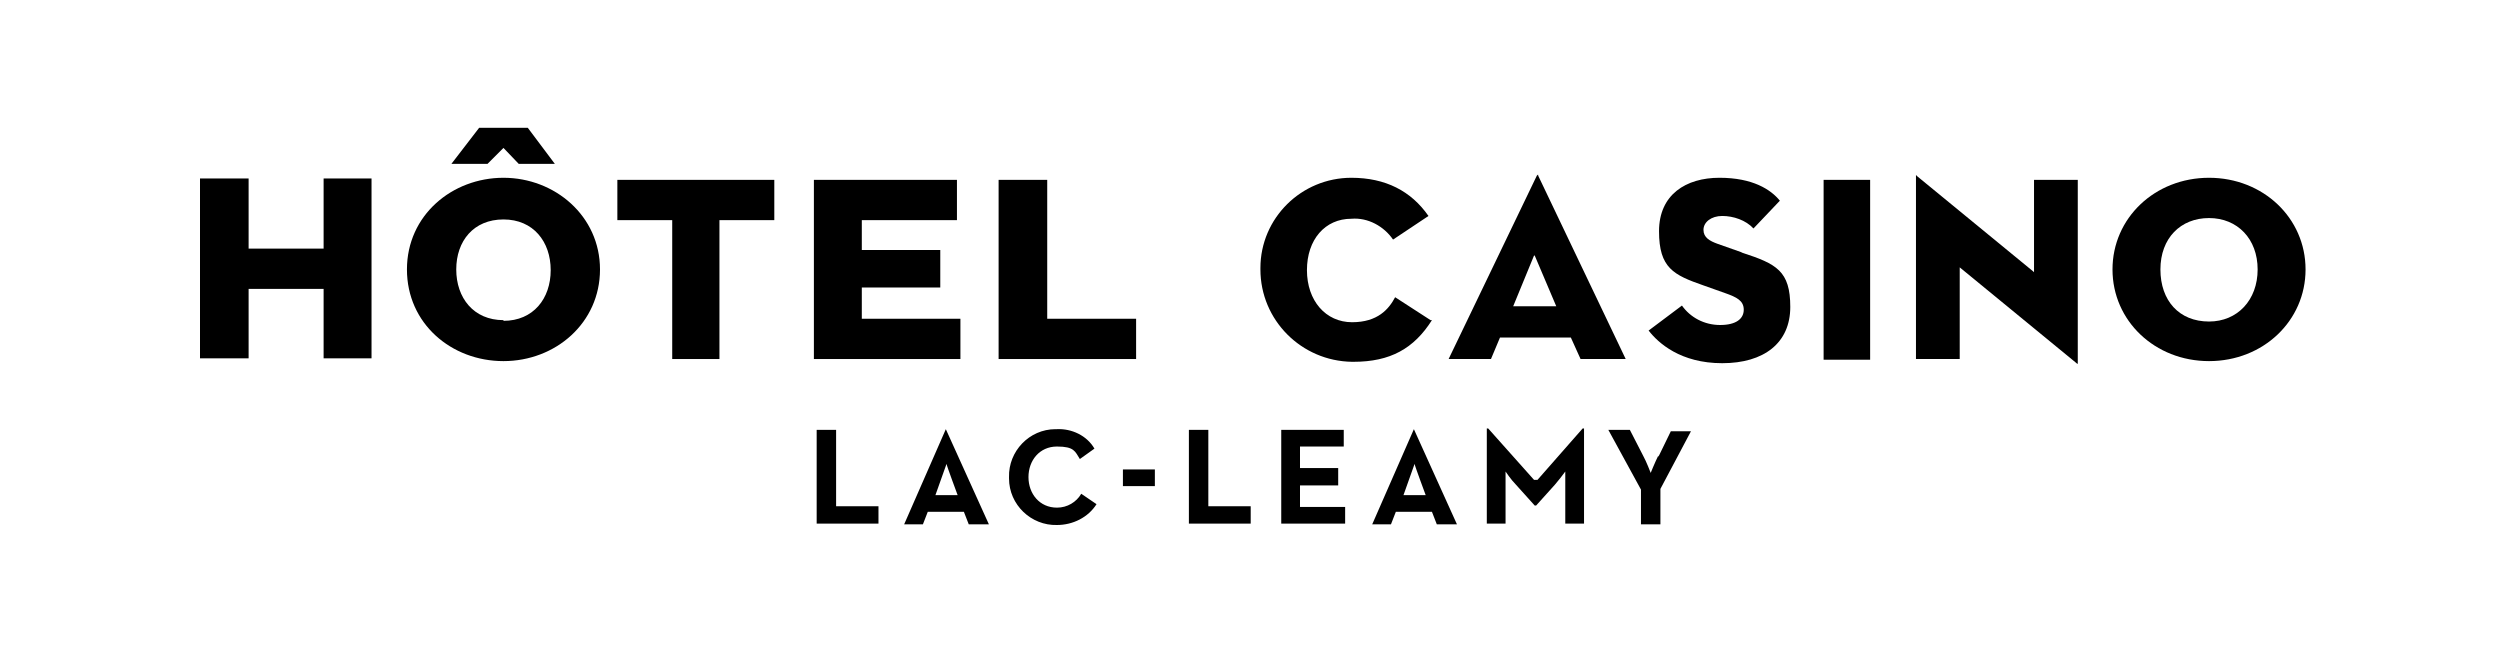 <?xml version="1.0" encoding="UTF-8"?>
<svg id="Calque_1" xmlns="http://www.w3.org/2000/svg" version="1.1" viewBox="0 0 360 94.1">
  <!-- Generator: Adobe Illustrator 29.3.0, SVG Export Plug-In . SVG Version: 2.1.0 Build 146)  -->
  <path d="M250.7,36.3h0l-3.4-1.2c-1.1-.4-2-.9-2-2s1.1-2,2.7-2,3.4.6,4.5,1.8l3.8-4c-1.3-1.6-3.9-3.3-8.7-3.3s-8.7,2.4-8.7,7.7,2.1,6.3,6.4,7.8l3.1,1.1c1.7.6,2.7,1.1,2.7,2.4s-1.1,2.2-3.4,2.2-4.3-1.1-5.5-2.8l-4.8,3.6c1.4,1.8,4.6,4.7,10.6,4.7s9.8-2.9,9.8-8.1-2-6.2-6.9-7.8h0Z"/>
  <path d="M206,46.1l-5.1-3.3c-.9,1.7-2.5,3.6-6.2,3.6h0c-3.8,0-6.5-3.1-6.5-7.5s2.6-7.4,6.4-7.4c2.4-.2,4.7,1.1,6,3l5.1-3.4c-2.5-3.6-6.2-5.5-11.1-5.5-7.2,0-13.1,5.8-13.1,13v.2c0,7.3,5.9,13.2,13.2,13.3h.2c5.3,0,8.7-1.9,11.3-6h0Z"/>
  <rect x="262.6" y="25.9" width="6.7" height="25.9"/>
  <path d="M292.8,39.1l-16.7-13.7c-.2-.2-.2-.2-.2-.2h0v26.5h6.3v-13.2l16.7,13.7s.2.2.3.2v-26.5h-6.3v13.3h0Z"/>
  <path d="M318.1,25.6c-7.8,0-13.9,5.8-13.9,13.2s6.1,13.2,13.9,13.2,13.9-5.8,13.9-13.2-6.1-13.2-13.9-13.2ZM318.1,46.3c-4.3,0-7-3-7-7.5s2.9-7.4,7-7.4,7,3,7,7.4-2.9,7.5-7,7.5Z"/>
  <path d="M216.1,48.6h10.1l1.4,3.1h6.5l-12.6-26.4c0-.2,0-.2-.2,0l-12.7,26.4h6.1l1.3-3.1h0ZM221,36.8l3.1,7.3h-6.2l3-7.3h0Z"/>
  <polygon points="72.5 21.3 74.7 23.6 79.9 23.6 76 18.4 69 18.4 65 23.6 70.2 23.6 72.5 21.3"/>
  <path d="M72.5,25.6c-7.4,0-13.9,5.4-13.9,13.2s6.4,13.2,13.9,13.2,13.9-5.5,13.9-13.2-6.5-13.2-13.9-13.2ZM72.5,46.1h0c-4.3,0-6.8-3.2-6.8-7.3s2.5-7.2,6.8-7.2,6.8,3.2,6.8,7.3-2.5,7.3-6.8,7.3h0Z"/>
  <polygon points="46.6 35.8 35.8 35.8 35.8 25.7 28.8 25.7 28.8 51.6 35.8 51.6 35.8 41.6 46.6 41.6 46.6 51.6 53.5 51.6 53.5 25.7 46.6 25.7 46.6 35.8"/>
  <polygon points="88.9 31.7 96.8 31.7 96.8 51.7 103.6 51.7 103.6 31.7 111.5 31.7 111.5 25.9 88.9 25.9 88.9 31.7"/>
  <polygon points="138.3 45.9 124.1 45.9 124.1 41.4 135.4 41.4 135.4 36 124.1 36 124.1 31.7 137.8 31.7 137.8 25.9 117.2 25.9 117.2 51.7 138.3 51.7 138.3 45.9"/>
  <polygon points="163.6 45.9 150.8 45.9 150.8 25.9 143.8 25.9 143.8 51.7 163.6 51.7 163.6 45.9"/>
  <polygon points="120.4 61.9 117.6 61.9 117.6 75.4 126.5 75.4 126.5 72.9 120.4 72.9 120.4 61.9"/>
  <path d="M136.2,61.8l-6,13.7h2.7l.7-1.8h5.2l.7,1.8h2.9l-6.2-13.7h-.2,0ZM134.7,71.3l1.6-4.5c0,.2,1.6,4.5,1.6,4.5h-3.3Z"/>
  <path d="M152.2,73.1c-2.5,0-4.1-2-4.1-4.4s1.6-4.4,4.1-4.4,2.6.7,3.3,1.8l2.1-1.5c-1.1-1.9-3.3-2.9-5.4-2.8h-.2c-3.8,0-6.8,3.2-6.7,6.9v.2c0,3.8,3.2,6.8,6.9,6.7,2.3,0,4.5-1.1,5.7-3l-2.2-1.5c-.7,1.2-2,2-3.5,2h0Z"/>
  <rect x="161.7" y="67.6" width="4.6" height="2.4"/>
  <polygon points="174 61.9 171.2 61.9 171.2 75.4 180.1 75.4 180.1 72.9 174 72.9 174 61.9"/>
  <polygon points="187.2 69.9 192.7 69.9 192.7 67.4 187.2 67.4 187.2 64.3 193.5 64.3 193.5 61.9 184.5 61.9 184.5 75.4 193.7 75.4 193.7 73 187.2 73 187.2 69.9"/>
  <path d="M203.6,61.8l-6,13.7h2.7l.7-1.8h5.2l.7,1.8h2.9l-6.2-13.7h-.2,0ZM202.1,71.3l1.6-4.5c0,.2,1.6,4.5,1.6,4.5h-3.3Z"/>
  <path d="M220.9,69.1l-6.6-7.4h-.2v13.7h2.7v-5.1c0-.9,0-2.4,0-2.4,0,0,.8,1.2,1.5,1.9l2.7,3h.2l2.7-3c.5-.6,1-1.2,1.5-1.9,0,0,0,1.5,0,2.4v5.1h2.7v-13.7h-.2l-6.5,7.4h-.2Z"/>
  <path d="M238.8,65.6c-.5,1-1.1,2.5-1.1,2.5,0,0-.6-1.6-1.1-2.5l-1.9-3.7h-3.1l4.7,8.6v5h2.8v-5.1l4.4-8.3h-2.9l-1.8,3.7h0Z"/>
</svg>